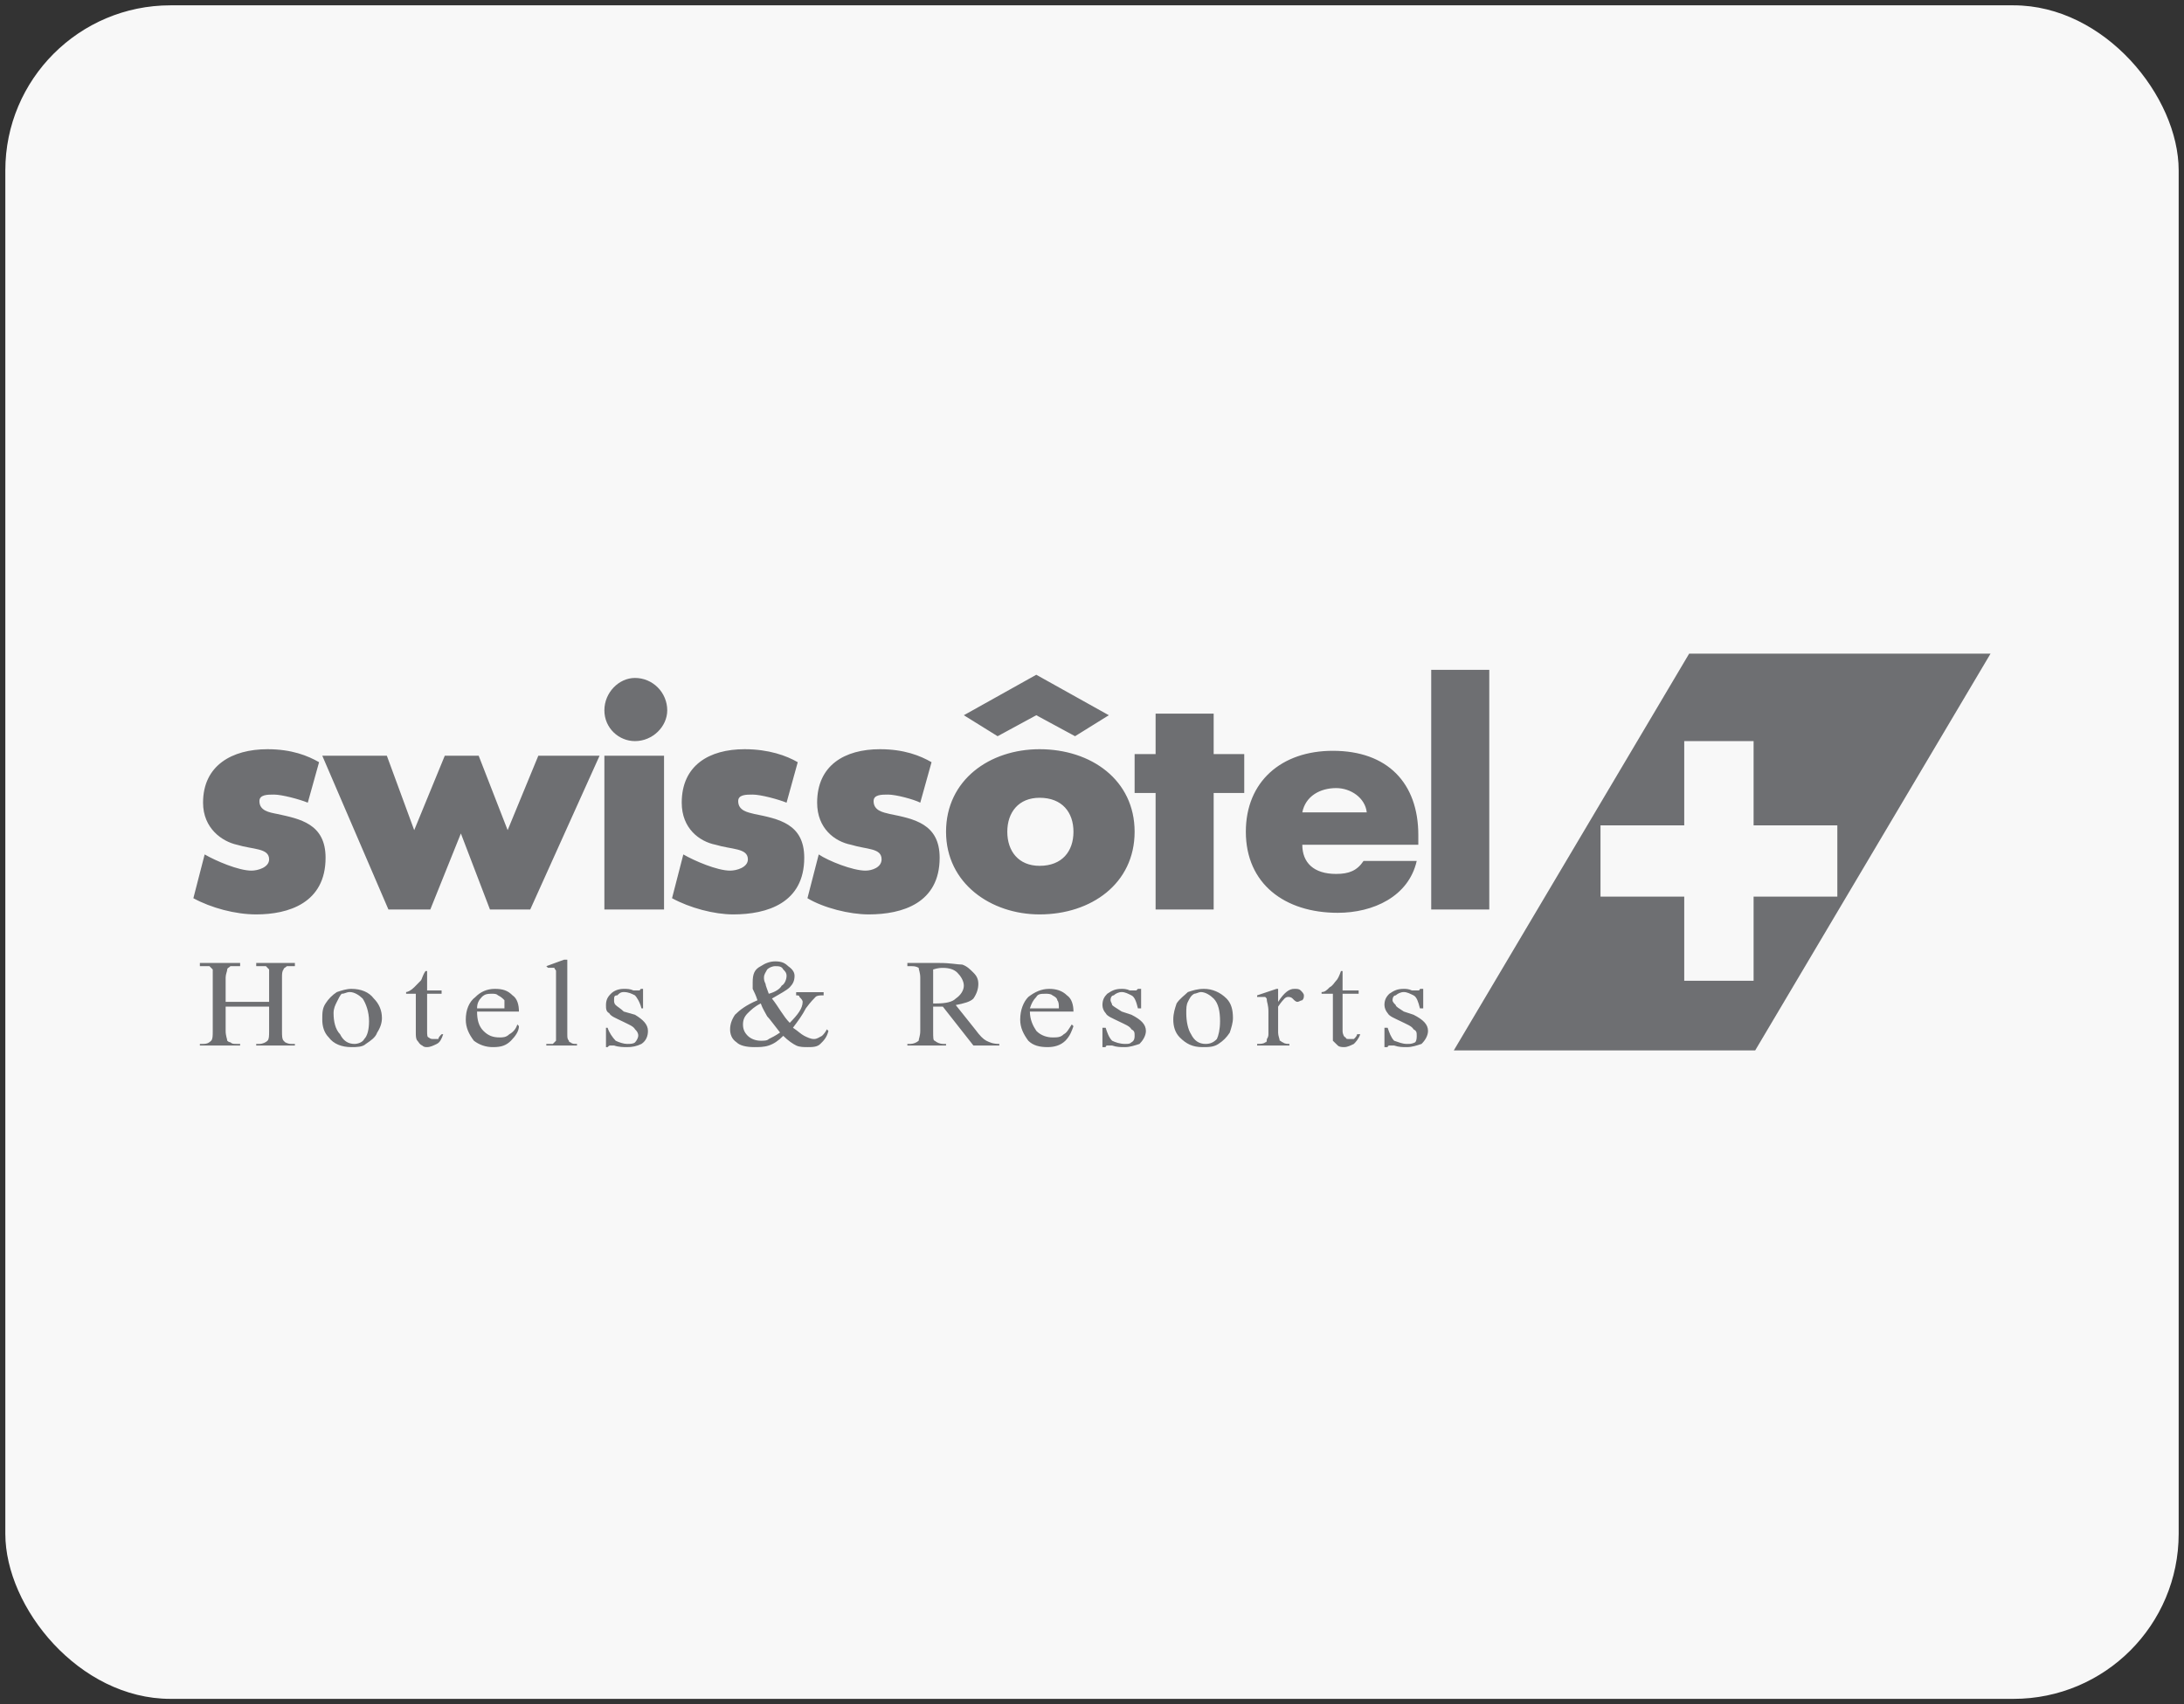 <?xml version="1.0" encoding="UTF-8"?> <svg xmlns="http://www.w3.org/2000/svg" xmlns:xlink="http://www.w3.org/1999/xlink" width="205" height="160" viewBox="0 0 205 160" fill="none"><rect x="0" y="0" width="205" height="160" fill="#333333" stroke="none"/><desc> Created with Pixso. </desc><defs></defs><rect id="Logo" rx="15.5" width="204" height="159" transform="translate(0.5 0.5)" fill="#F8F8F8" fill-opacity="1"></rect><path id="Vector" d="M21.18 94.06L25.26 94.06L25.26 91.02L24.96 90.71L24.05 90.71L24.05 90.41L27.68 90.41L27.68 90.71L26.93 90.71C26.77 90.87 26.62 90.87 26.62 91.02C26.47 91.17 26.47 91.47 26.47 91.78L26.47 96.79C26.47 97.25 26.47 97.55 26.62 97.71L26.77 97.86C27.08 98.01 27.23 98.01 27.38 98.01L27.68 98.01L27.68 98.16L24.05 98.16L24.05 98.01L24.35 98.01C24.66 98.01 24.96 97.86 25.11 97.71C25.26 97.55 25.26 97.25 25.26 96.79L25.26 94.51L21.18 94.51L21.18 96.79C21.18 97.25 21.33 97.55 21.33 97.71C21.33 97.71 21.48 97.86 21.63 97.86C21.78 98.01 21.93 98.01 22.24 98.01L22.54 98.01L22.54 98.16L18.76 98.16L18.76 98.01L19.06 98.01C19.51 98.01 19.66 97.86 19.82 97.71C19.97 97.55 19.97 97.25 19.97 96.79L19.97 91.02L19.66 90.71L18.76 90.71L18.76 90.41L22.54 90.41L22.54 90.71L21.63 90.71C21.48 90.87 21.33 90.87 21.33 91.02C21.33 91.17 21.18 91.47 21.18 91.78L21.18 94.06ZM34.04 93.75C34.34 94.21 34.64 94.97 34.64 95.88C34.64 96.64 34.49 97.25 34.19 97.55C34.04 97.86 33.58 98.01 33.28 98.01C32.67 98.01 32.22 97.71 31.92 97.1C31.47 96.64 31.31 95.88 31.31 95.12C31.31 94.67 31.47 94.36 31.62 94.06C31.77 93.75 31.92 93.45 32.07 93.3C32.37 93.3 32.52 93.14 32.83 93.14C33.28 93.14 33.73 93.45 34.04 93.75ZM31.62 93.14C31.19 93.42 30.83 93.78 30.56 94.21C30.25 94.67 30.25 95.12 30.25 95.73C30.25 96.34 30.41 96.95 30.86 97.4C31.31 98.01 32.07 98.31 32.98 98.31C33.43 98.31 34.04 98.31 34.34 98.01C34.79 97.71 35.25 97.4 35.4 96.95C35.7 96.49 35.85 96.03 35.85 95.58C35.85 94.82 35.55 94.21 35.09 93.75C34.64 93.14 33.88 92.84 32.98 92.84C32.52 92.84 32.07 92.99 31.62 93.14ZM40.09 92.99L41.45 92.99L41.45 93.3L40.09 93.3L40.09 96.79C40.09 97.1 40.09 97.4 40.24 97.4C40.39 97.55 40.54 97.55 40.69 97.55L41.15 97.55C41.15 97.4 41.3 97.25 41.45 97.1L41.6 97.1C41.45 97.55 41.3 97.86 41 98.01C40.69 98.16 40.39 98.31 40.09 98.31C39.94 98.31 39.79 98.31 39.63 98.16C39.33 98.01 39.33 97.86 39.18 97.71C39.03 97.55 39.03 97.25 39.03 96.94L39.03 93.3L38.12 93.3L38.12 93.14C38.27 93.14 38.58 92.99 38.88 92.69C39.03 92.54 39.33 92.23 39.48 92.08C39.63 91.93 39.63 91.62 39.94 91.17L40.09 91.17L40.09 92.99ZM45.23 93.6C45.53 93.3 45.84 93.3 46.14 93.3C46.44 93.3 46.59 93.3 46.75 93.45C47.05 93.6 47.2 93.75 47.35 93.91L47.35 94.67L44.78 94.67C44.78 94.21 44.93 93.91 45.23 93.6ZM48.71 94.97C48.71 94.36 48.56 93.75 48.11 93.45C47.65 92.99 47.2 92.84 46.44 92.84C45.69 92.84 45.08 93.14 44.63 93.6C44.02 94.06 43.72 94.82 43.72 95.73C43.72 96.49 44.02 97.1 44.48 97.71C45 98.11 45.64 98.32 46.29 98.31C47.05 98.31 47.5 98.16 47.96 97.71C48.41 97.25 48.71 96.79 48.71 96.34L48.56 96.18C48.44 96.58 48.17 96.91 47.81 97.1C47.5 97.4 47.2 97.4 46.9 97.4C46.29 97.4 45.84 97.25 45.38 96.79C44.93 96.34 44.78 95.73 44.78 94.97L48.71 94.97L48.71 94.97ZM53.25 90.1L53.25 97.1C53.25 97.4 53.25 97.55 53.4 97.71C53.4 97.86 53.55 97.86 53.55 97.86C53.7 98.01 53.86 98.01 54.16 98.01L54.16 98.16L51.28 98.16L51.28 98.01L51.89 98.01C52.04 97.86 52.04 97.86 52.19 97.71L52.19 91.17C52.19 91.02 52.04 91.02 52.04 90.86L51.43 90.86L51.28 90.71L52.95 90.1L53.25 90.1ZM60.36 94.67L60.21 94.67C60.06 94.06 59.75 93.6 59.6 93.45C59.3 93.3 59 93.14 58.54 93.14C58.24 93.14 58.09 93.3 57.94 93.45C57.64 93.45 57.64 93.6 57.64 93.91C57.64 94.06 57.64 94.21 57.79 94.36C57.94 94.51 58.24 94.67 58.55 94.97L59.6 95.27C60.36 95.73 60.82 96.18 60.82 96.79C60.82 97.25 60.66 97.71 60.21 98.01C59.79 98.22 59.32 98.32 58.85 98.31C58.55 98.31 58.09 98.31 57.64 98.16L57.34 98.16C57.18 98.16 57.18 98.16 57.03 98.31L56.88 98.31L56.88 96.49L57.03 96.49C57.18 96.95 57.49 97.4 57.79 97.71C58.09 97.86 58.55 98.01 58.85 98.01C59.15 98.01 59.45 98.01 59.61 97.86C59.76 97.71 59.91 97.4 59.91 97.25C59.91 96.95 59.76 96.79 59.61 96.64C59.45 96.34 59 96.18 58.4 95.88C57.79 95.58 57.34 95.42 57.18 95.12C56.88 94.97 56.88 94.67 56.88 94.36C56.88 93.9 57.03 93.6 57.34 93.3C57.64 92.99 58.09 92.84 58.55 92.84C58.85 92.84 59.15 92.84 59.46 92.99L60.06 92.99C60.06 92.99 60.06 92.84 60.21 92.84L60.36 92.84L60.36 94.67ZM71.86 92.38C71.71 92.08 71.71 91.93 71.71 91.78C71.71 91.47 71.86 91.32 72.01 91.02C72.16 90.87 72.46 90.71 72.77 90.71C73.07 90.71 73.37 90.71 73.52 91.02C73.67 91.17 73.83 91.32 73.83 91.62C73.83 91.93 73.67 92.38 73.37 92.54C73.22 92.84 72.77 93.14 72.16 93.3C72.01 92.84 71.86 92.54 71.86 92.38ZM74.73 93.45C74.88 93.45 75.04 93.45 75.04 93.6C75.19 93.75 75.34 93.9 75.34 94.06C75.34 94.67 74.88 95.27 74.13 96.03C73.52 95.42 73.07 94.51 72.46 93.75C73.22 93.3 73.83 92.99 74.13 92.69C74.43 92.38 74.58 92.08 74.58 91.62C74.58 91.32 74.43 91.02 73.98 90.71C73.67 90.41 73.37 90.26 72.77 90.26C72.31 90.26 71.86 90.41 71.41 90.71C70.8 91.02 70.65 91.47 70.65 92.23L70.65 92.84C70.8 93.14 70.95 93.45 71.1 93.91C70.04 94.36 69.44 94.82 68.99 95.27C68.68 95.73 68.53 96.18 68.53 96.64C68.53 97.1 68.68 97.55 69.14 97.86C69.44 98.16 70.04 98.31 70.8 98.31C71.25 98.31 71.71 98.31 72.16 98.16C72.62 98.01 73.07 97.71 73.52 97.25C73.98 97.71 74.43 98.01 74.74 98.16C75.04 98.31 75.49 98.31 75.79 98.31C76.25 98.31 76.7 98.31 77 98.01C77.31 97.71 77.61 97.4 77.76 96.79L77.61 96.64C77.5 96.87 77.34 97.08 77.16 97.25C76.85 97.4 76.7 97.55 76.4 97.55C76.1 97.55 75.79 97.4 75.49 97.25C75.19 97.1 74.89 96.79 74.43 96.49C74.89 95.88 75.34 95.27 75.64 94.67C76.09 94.06 76.4 93.75 76.55 93.6C76.7 93.45 77 93.45 77.31 93.45L77.31 93.15L74.73 93.15L74.73 93.45ZM72.16 97.55C72.01 97.71 71.71 97.71 71.41 97.71C70.95 97.71 70.5 97.55 70.19 97.25C69.89 96.95 69.74 96.64 69.74 96.18C69.74 95.73 69.89 95.42 70.19 95.12C70.5 94.82 70.8 94.51 71.41 94.21C71.56 94.67 71.86 95.12 72.01 95.42C72.31 95.73 72.61 96.18 73.22 96.94C72.77 97.25 72.46 97.4 72.16 97.55ZM87.59 91.02C88.05 90.87 88.35 90.87 88.5 90.87C89.11 90.87 89.56 91.02 89.86 91.32C90.16 91.62 90.47 92.08 90.47 92.54C90.47 92.99 90.16 93.45 89.71 93.75C89.41 94.06 88.8 94.21 87.89 94.21L87.59 94.21L87.59 91.02L87.59 91.02ZM93.8 98.01C93.19 98.01 92.89 97.86 92.58 97.71C92.28 97.55 91.98 97.25 91.53 96.64L89.71 94.36C90.47 94.21 91.07 94.06 91.37 93.75C91.68 93.3 91.83 92.84 91.83 92.38C91.83 91.93 91.68 91.62 91.37 91.32C91.07 91.02 90.77 90.71 90.32 90.56C89.86 90.56 89.25 90.41 88.2 90.41L85.17 90.41L85.17 90.71L85.47 90.71C85.78 90.71 85.93 90.71 86.23 90.86C86.23 91.02 86.38 91.32 86.38 91.78L86.38 96.79C86.38 97.25 86.23 97.55 86.23 97.71C86.02 97.89 85.75 98 85.47 98.01L85.17 98.01L85.17 98.16L88.8 98.16L88.8 98.01L88.5 98.01C88.22 98 87.95 97.89 87.74 97.71C87.59 97.71 87.59 97.4 87.59 96.79L87.59 94.51L88.5 94.51L91.37 98.16L93.8 98.16L93.8 98.01ZM97.27 93.6C97.43 93.3 97.73 93.3 98.18 93.3C98.33 93.3 98.64 93.3 98.79 93.45C99.09 93.6 99.24 93.75 99.24 93.91C99.39 94.06 99.39 94.36 99.39 94.67L96.67 94.67C96.82 94.21 96.97 93.91 97.27 93.6ZM100.76 94.97C100.76 94.36 100.6 93.75 100.15 93.45C99.69 92.99 99.09 92.84 98.49 92.84C97.73 92.84 97.12 93.14 96.52 93.6C96.07 94.06 95.76 94.82 95.76 95.73C95.76 96.49 96.07 97.1 96.52 97.71C96.97 98.16 97.58 98.31 98.33 98.31C98.94 98.31 99.54 98.16 100 97.71C100.45 97.25 100.6 96.79 100.76 96.34L100.6 96.18C100.3 96.64 100.15 96.95 99.85 97.1C99.55 97.4 99.24 97.4 98.79 97.4C98.33 97.4 97.73 97.25 97.28 96.79C96.97 96.34 96.67 95.73 96.67 94.97L100.76 94.97L100.76 94.97ZM107.11 94.67L106.81 94.67C106.66 94.06 106.51 93.6 106.2 93.45C105.9 93.3 105.6 93.14 105.29 93.14C104.99 93.14 104.69 93.3 104.54 93.45C104.39 93.45 104.24 93.6 104.24 93.91C104.24 94.06 104.39 94.21 104.39 94.36C104.54 94.51 104.84 94.67 105.29 94.97L106.2 95.27C107.11 95.73 107.56 96.18 107.56 96.79C107.56 97.25 107.26 97.71 106.96 98.01C106.5 98.16 106.05 98.31 105.6 98.31C105.14 98.31 104.84 98.31 104.39 98.16L103.93 98.16C103.93 98.16 103.78 98.16 103.78 98.31L103.48 98.31L103.48 96.49L103.78 96.49C103.93 96.95 104.08 97.4 104.39 97.71C104.69 97.86 105.14 98.01 105.6 98.01C105.9 98.01 106.05 98.01 106.2 97.86C106.5 97.71 106.5 97.4 106.5 97.25C106.5 96.95 106.5 96.79 106.2 96.64C106.05 96.34 105.6 96.18 104.99 95.88C104.39 95.58 103.93 95.42 103.78 95.12C103.59 94.91 103.48 94.64 103.48 94.36C103.48 93.9 103.63 93.6 103.93 93.3C104.39 92.99 104.69 92.84 105.29 92.84C105.44 92.84 105.75 92.84 106.05 92.99L106.66 92.99L106.81 92.84L107.11 92.84L107.11 94.67ZM113.92 93.75C114.37 94.21 114.52 94.97 114.52 95.88C114.52 96.64 114.37 97.25 114.22 97.55C113.92 97.86 113.61 98.01 113.16 98.01C112.55 98.01 112.1 97.71 111.8 97.1C111.5 96.64 111.35 95.88 111.35 95.12C111.35 94.67 111.35 94.36 111.5 94.06C111.65 93.75 111.8 93.45 112.1 93.3C112.25 93.3 112.55 93.14 112.71 93.14C113.16 93.14 113.61 93.45 113.92 93.75ZM111.5 93.14C111.19 93.45 110.74 93.75 110.44 94.21C110.29 94.67 110.13 95.12 110.13 95.73C110.13 96.34 110.29 96.95 110.74 97.4C111.35 98.01 111.95 98.31 112.86 98.31C113.46 98.31 113.92 98.31 114.37 98.01C114.83 97.71 115.13 97.4 115.43 96.95C115.58 96.49 115.73 96.03 115.73 95.58C115.73 94.82 115.58 94.21 115.13 93.75C114.52 93.14 113.77 92.84 113.01 92.84C112.4 92.84 111.95 92.99 111.5 93.14ZM119.97 92.84L119.97 94.06C120.57 93.14 121.03 92.84 121.48 92.84C121.78 92.84 121.93 92.84 122.09 92.99C122.24 93.14 122.39 93.3 122.39 93.45C122.39 93.6 122.39 93.75 122.24 93.91C122.09 93.91 121.93 94.06 121.78 94.06C121.63 94.06 121.48 93.91 121.33 93.75C121.18 93.6 121.03 93.6 120.87 93.6C120.87 93.6 120.72 93.6 120.57 93.75C120.42 93.91 120.27 94.06 119.97 94.51L119.97 96.95C119.97 97.25 120.12 97.55 120.12 97.71C120.27 97.71 120.27 97.86 120.42 97.86C120.57 98.01 120.87 98.01 121.03 98.01L121.03 98.16L118 98.16L118 98.01C118.3 98.01 118.6 98.01 118.76 97.86C118.91 97.86 118.91 97.71 118.91 97.55C118.91 97.55 119.06 97.4 119.06 97.1L119.06 94.97C119.06 94.36 118.91 94.06 118.91 93.9C118.91 93.75 118.91 93.75 118.76 93.6L118 93.6L118 93.45L119.82 92.84L119.97 92.84ZM126.02 92.99L127.53 92.99L127.53 93.3L126.02 93.3L126.02 96.79C126.02 97.1 126.17 97.4 126.32 97.4C126.32 97.55 126.47 97.55 126.63 97.55L127.08 97.55C127.23 97.4 127.38 97.25 127.38 97.1L127.68 97.1C127.53 97.55 127.23 97.86 127.08 98.01C126.77 98.16 126.47 98.31 126.17 98.31C126.02 98.31 125.72 98.31 125.57 98.16L125.11 97.71L125.11 93.3L124.05 93.3L124.05 93.14C124.35 93.14 124.51 92.99 124.81 92.69C125.11 92.54 125.26 92.23 125.41 92.08C125.57 91.93 125.71 91.62 125.87 91.17L126.02 91.17L126.02 92.99ZM133.59 94.67L133.28 94.67C133.13 94.06 132.98 93.6 132.68 93.45C132.37 93.3 132.07 93.14 131.77 93.14C131.47 93.14 131.17 93.3 131.01 93.45C130.86 93.45 130.71 93.6 130.71 93.91C130.71 94.06 130.86 94.21 131.01 94.36C131.01 94.51 131.32 94.67 131.77 94.97L132.68 95.27C133.59 95.73 134.04 96.18 134.04 96.79C134.04 97.25 133.74 97.71 133.43 98.01C132.98 98.16 132.53 98.31 132.07 98.31C131.62 98.31 131.32 98.31 130.86 98.16L130.41 98.16C130.41 98.16 130.25 98.16 130.25 98.31L129.95 98.31L129.95 96.49L130.25 96.49C130.41 96.95 130.56 97.4 130.86 97.71C131.32 97.86 131.62 98.01 132.07 98.01C132.37 98.01 132.53 98.01 132.83 97.86C132.98 97.71 132.98 97.4 132.98 97.25C132.98 96.95 132.98 96.79 132.68 96.64C132.53 96.34 132.07 96.18 131.47 95.88C130.86 95.58 130.41 95.42 130.25 95.12C130.07 94.91 129.96 94.64 129.95 94.36C129.95 93.9 130.1 93.6 130.41 93.3C130.86 92.99 131.17 92.84 131.77 92.84C131.92 92.84 132.23 92.84 132.53 92.99L133.13 92.99C133.28 92.99 133.28 92.84 133.28 92.84L133.59 92.84L133.59 94.67Z" fill="#6E6F72" fill-opacity="1" fill-rule="evenodd"></path><path id="Vector" d="M74.88 71.56C73.83 70.95 72.16 70.34 69.89 70.34C66.56 70.34 63.99 71.86 63.99 75.36C63.99 77.79 65.66 79.01 67.17 79.31C68.68 79.77 70.2 79.61 70.2 80.68C70.2 81.44 69.14 81.74 68.53 81.74C67.32 81.74 65.2 80.83 64.14 80.22L63.08 84.33C64.75 85.24 67.02 85.85 68.83 85.85C72.01 85.85 75.49 84.78 75.49 80.53C75.49 77.33 73.07 76.88 70.8 76.42C70.2 76.27 69.29 76.12 69.29 75.21C69.29 74.6 70.04 74.6 70.65 74.6C71.41 74.6 73.07 75.05 73.83 75.36L74.88 71.56ZM97.58 70.34C92.89 70.34 88.8 73.23 88.8 78.09C88.8 82.96 93.04 85.85 97.58 85.85C102.42 85.85 106.5 82.96 106.5 78.09C106.5 73.23 102.42 70.34 97.58 70.34ZM97.58 74.9C99.7 74.9 100.76 76.27 100.76 78.09C100.76 79.92 99.7 81.29 97.58 81.29C95.61 81.29 94.55 79.92 94.55 78.09C94.55 76.27 95.61 74.9 97.58 74.9ZM29.95 71.56C28.89 70.95 27.38 70.34 25.11 70.34C21.78 70.34 19.06 71.86 19.06 75.36C19.06 77.79 20.87 79.01 22.24 79.31C23.75 79.77 25.26 79.61 25.26 80.68C25.26 81.44 24.2 81.74 23.6 81.74C22.39 81.74 20.27 80.83 19.21 80.22L18.15 84.33C19.82 85.24 22.08 85.85 24.05 85.85C27.08 85.85 30.56 84.78 30.56 80.53C30.56 77.33 28.14 76.88 26.02 76.42C25.26 76.27 24.35 76.12 24.35 75.21C24.35 74.6 25.11 74.6 25.72 74.6C26.47 74.6 28.14 75.05 28.89 75.36L29.95 71.56ZM36.31 70.95L30.25 70.95L36.46 85.39L40.39 85.39L43.26 78.25L45.99 85.39L49.77 85.39L56.28 70.95L50.53 70.95L47.65 77.94L44.93 70.95L41.75 70.95L38.88 77.94L36.31 70.95ZM113.92 74.45L116.79 74.45L116.79 70.8L113.92 70.8L113.92 67L108.47 67L108.47 70.8L106.5 70.8L106.5 74.45L108.47 74.45L108.47 85.39L113.92 85.39L113.92 74.45ZM56.73 66.69C56.73 65.02 58.09 63.65 59.6 63.65C60.41 63.65 61.17 63.97 61.74 64.54C62.31 65.11 62.63 65.89 62.63 66.69C62.63 68.21 61.27 69.58 59.6 69.58C58.09 69.58 56.73 68.36 56.73 66.69ZM56.73 70.95L62.33 70.95L62.33 85.39L56.73 85.39L56.73 70.95ZM97.27 67.15L100.91 69.12L104.08 67.15L97.27 63.35L90.47 67.15L93.64 69.12L97.27 67.15ZM134.34 85.39L139.79 85.39L139.79 62.89L134.34 62.89L134.34 85.39ZM87.44 71.56C86.38 70.95 84.87 70.34 82.6 70.34C79.27 70.34 76.7 71.86 76.7 75.36C76.7 77.79 78.36 79.01 79.88 79.31C81.39 79.77 82.75 79.61 82.75 80.68C82.75 81.44 81.84 81.74 81.24 81.74C80.03 81.74 77.76 80.83 76.85 80.22L75.79 84.33C77.31 85.24 79.73 85.85 81.54 85.85C84.72 85.85 88.2 84.78 88.2 80.53C88.2 77.33 85.78 76.88 83.51 76.42C82.9 76.27 82 76.12 82 75.21C82 74.6 82.75 74.6 83.36 74.6C84.11 74.6 85.78 75.05 86.38 75.36L87.44 71.56ZM122.24 76.27C122.54 74.75 123.9 73.99 125.42 73.99C126.78 73.99 128.14 74.9 128.29 76.27L122.24 76.27ZM133.13 78.4C133.13 73.53 130.25 70.49 125.11 70.49C120.27 70.49 116.94 73.38 116.94 78.09C116.94 82.96 120.57 85.7 125.57 85.7C128.89 85.7 132.22 84.18 132.98 80.83L127.99 80.83C127.38 81.74 126.63 82.05 125.41 82.05C123.3 82.05 122.24 80.98 122.24 79.31L133.13 79.31L133.13 78.4L133.13 78.4Z" fill="#6E6F72" fill-opacity="1" fill-rule="evenodd"></path><path id="Vector" d="M158.55 61.37L186.84 61.37L164.75 98.62L136.46 98.62L158.55 61.37Z" fill="#6E6F72" fill-opacity="1" fill-rule="evenodd"></path><path id="Vector" d="M158.09 77.49L158.09 69.58L164.6 69.58L164.6 77.49L172.46 77.49L172.46 84.18L164.6 84.18L164.6 92.08L158.09 92.08L158.09 84.18L150.23 84.18L150.23 77.49L158.09 77.49Z" fill="#F8F8F8" fill-opacity="1" fill-rule="evenodd"></path></svg> 